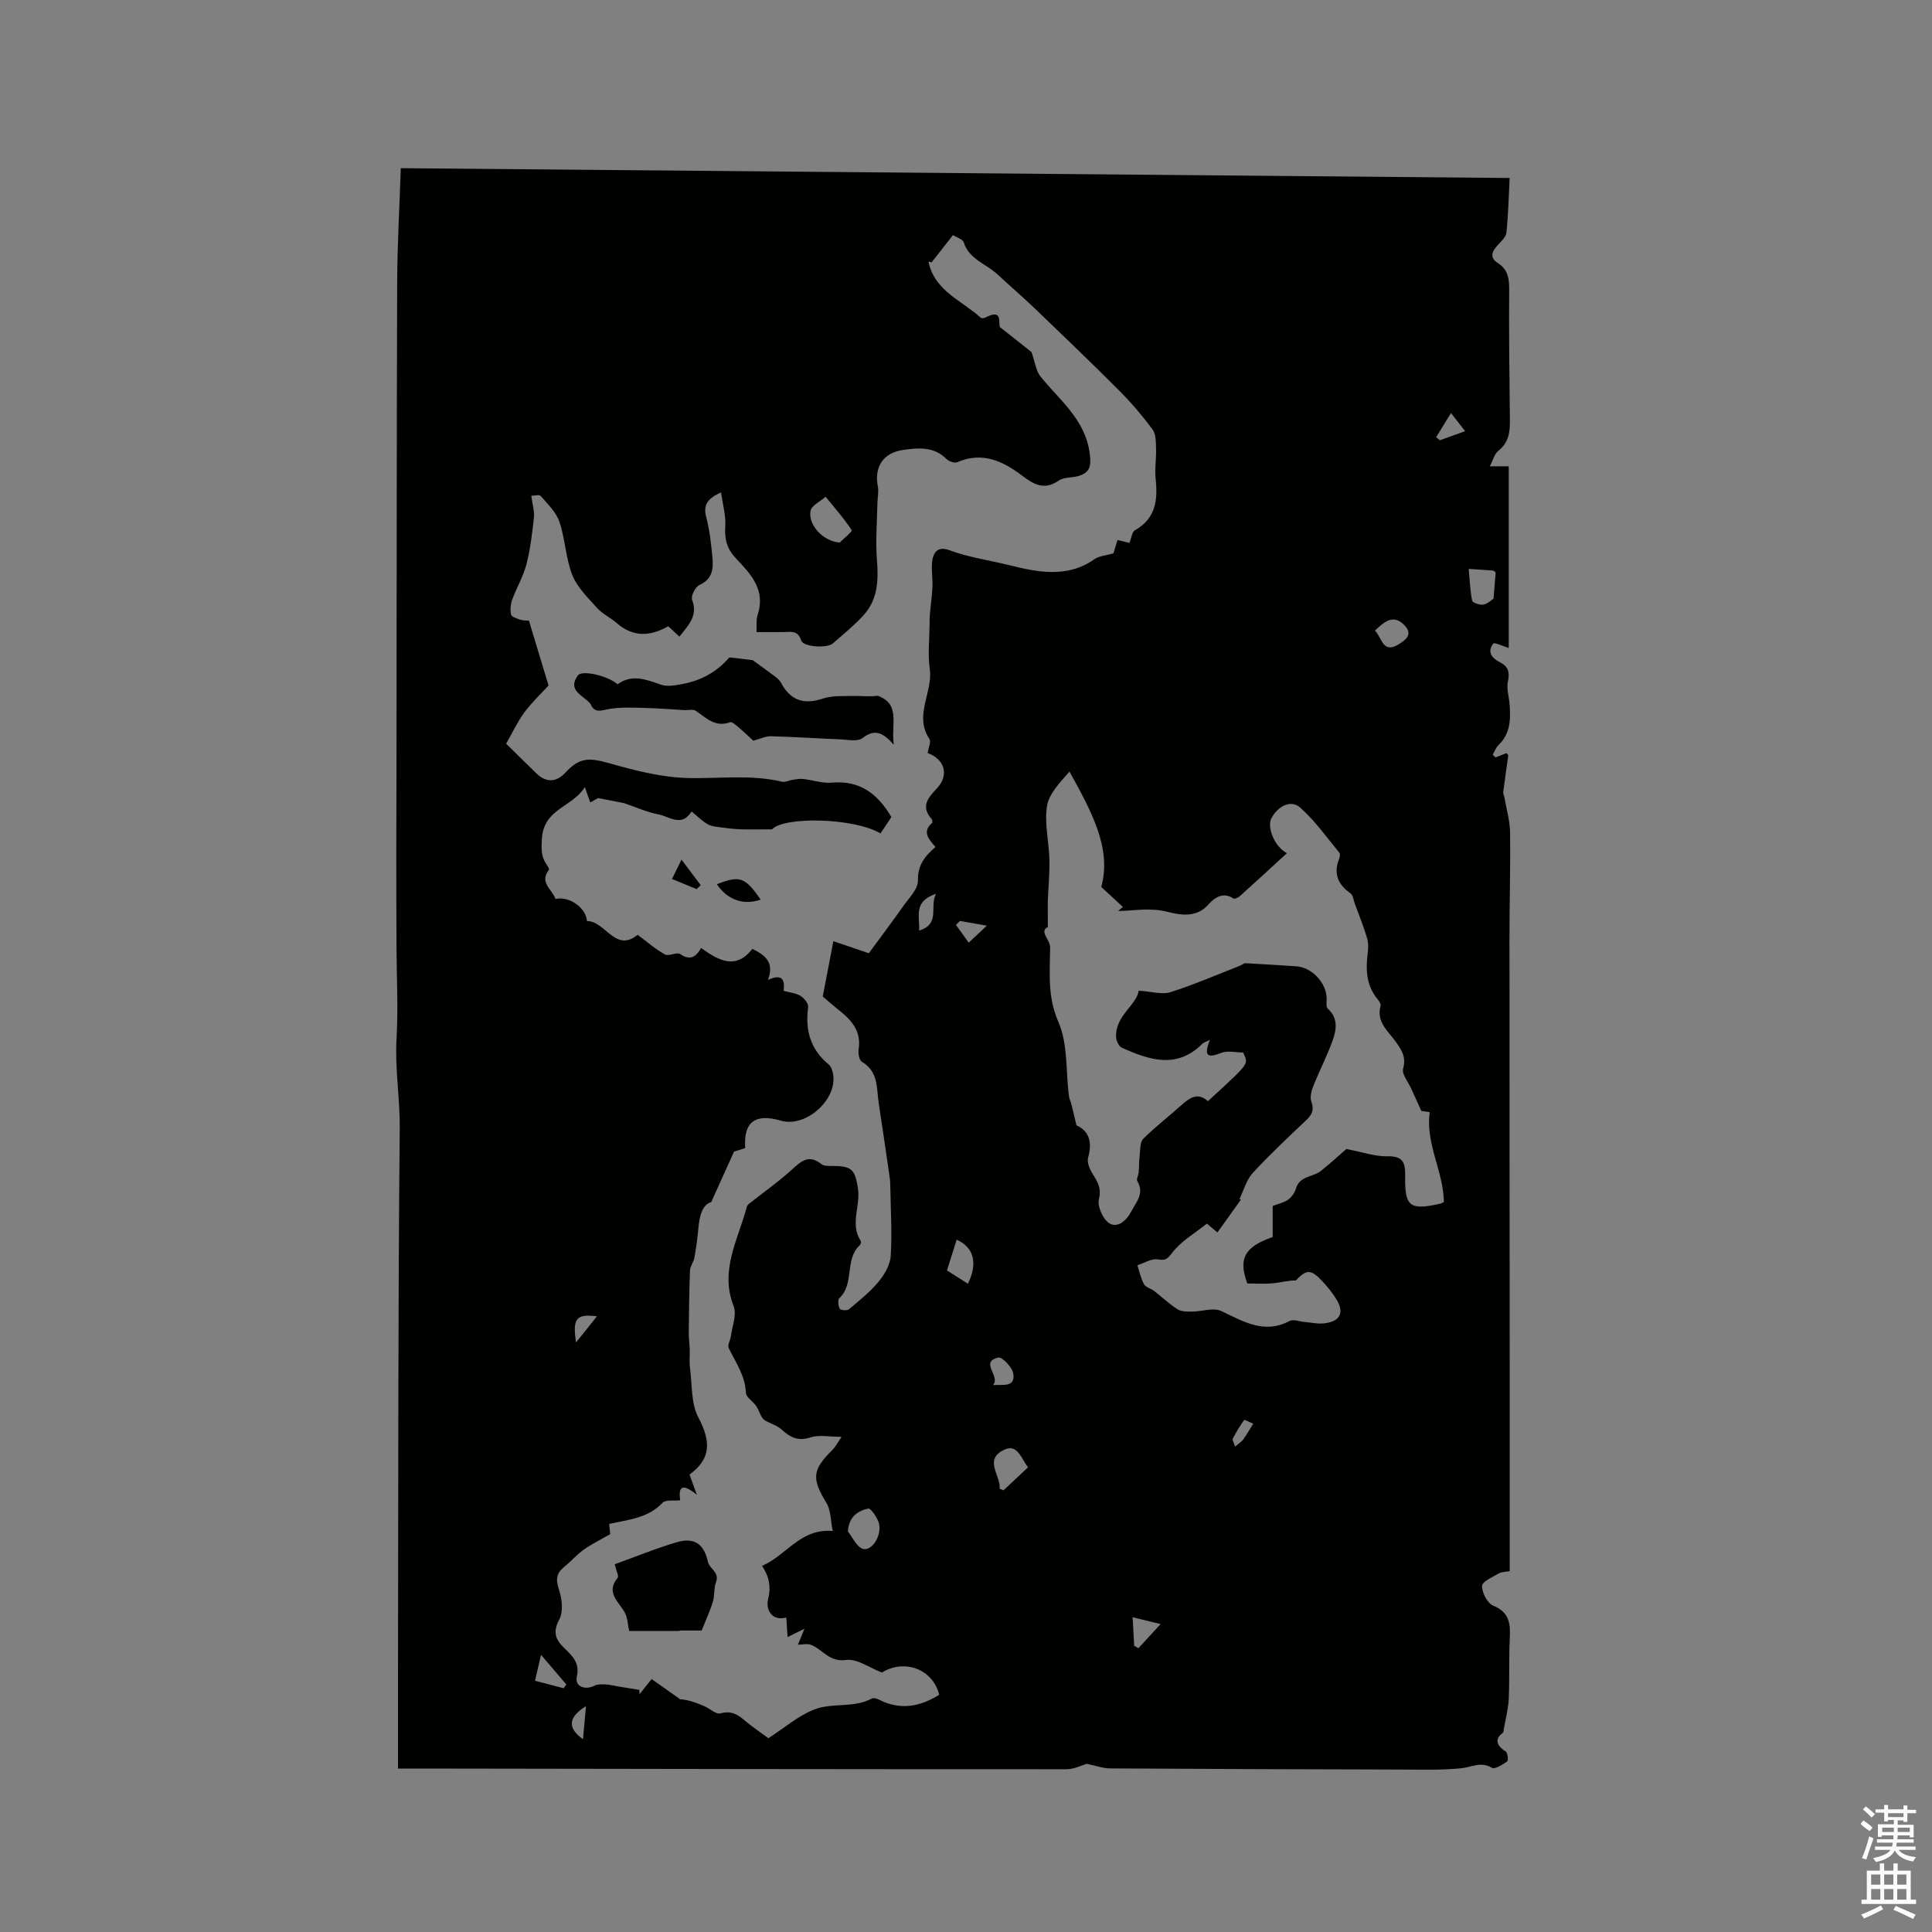 <svg enable-background="new 0 0 400 400" viewBox="0 0 400 400" xmlns="http://www.w3.org/2000/svg"><rect x="0" y="0" width="400" height="400" fill="#808080" stroke="none"/><path d="m385.2 377.6.6-.7c.6.4 1.3.9 1.9 1.5l-.6.7c-.8-.5-1.4-1-1.9-1.5zm.3 7.1c.6-1.4 1.1-2.9 1.5-4.5.3.1.6.3.9.4-.5 1.4-1 2.9-1.5 4.4zm.2-10.1.6-.6c.7.5 1.3 1.1 1.9 1.6l-.7.7c-.6-.6-1.2-1.2-1.8-1.7zm8.4-.8h.8v.9h1.8v.7h-1.8v1.8h-.8v-.3h-1.2v.9h3.3v2.6h-.8v-.4h-2.5c0 .3 0 .6-.1.8h3.4v.7h-3.5c0 .3-.1.6-.1.8h4v.7h-3.5c.7.9 1.9 1.3 3.6 1.5-.2.2-.4.5-.6.9-1.9-.3-3.2-1.1-3.8-2.3-.5 1.1-1.8 2-3.9 2.4-.2-.3-.4-.5-.6-.8 1.9-.4 3.1-.9 3.6-1.7h-3.2v-.7h3.5c.1-.2.1-.5.2-.8h-3.3v-.7h3.4c0-.2 0-.5 0-.8h-2.4v.3h-.8v-2.6h3.3v-.9h-1.2v.3h-.8v-1.8h-1.8v-.7h1.8v-.9h.8v.9h3.2zm-4.4 5.5h2.4c0-.3 0-.6 0-.9h-2.4zm1.2-3.1h3.2v-.8h-3.2zm4.4 2.2h-2.4v.9h2.5v-.9z" fill="#fcfafa"/><path d="m389.2 385.8h.9v1.5h1.9v-1.5h.9v1.5h2.7v6h1.1v.9h-11.3v-.9h1.1v-6h2.7zm.2 8.7.5.8c-1.2.6-2.5 1.3-4 1.9-.2-.3-.3-.6-.6-.8 1.6-.6 3-1.3 4.1-1.9zm-2-4.3h1.9v-2.1h-1.9zm0 3.1h1.9v-2.2h-1.9zm2.7-3.1h1.9v-2.1h-1.9zm0 3.1h1.9v-2.2h-1.9zm2.4 1.3c1.4.6 2.7 1.2 4.1 1.8l-.5.9c-1.5-.7-2.8-1.4-4.1-1.9zm2.2-6.5h-1.9v2.1h1.9zm-1.9 5.2h1.9v-2.2h-1.9z" fill="#fcfafa"/><g fill="#010100"><path d="m309.64 156.82c.75-.3 1.5-.6 2.23-.89.17.19.42.35.4.47-.34 2.52-.72 5.04-1.04 7.57-.05.36.18.74.24 1.12.42 2.41 1.14 4.81 1.17 7.22.1 7.31-.12 14.62-.12 21.94 0 29.59.03 59.18.05 88.76.01 12.87 0 25.74 0 38.61v3.67c-.89.17-1.68.13-2.26.47-1.29.76-3.44 1.69-3.47 2.59-.03 1.39 1.11 3.59 2.31 4.08 3.45 1.4 3.58 3.87 3.43 6.89-.2 4.13-.02 8.27-.21 12.4-.1 2.06-.65 4.09-1.15 6.99-1.07.74-2.24 2.17.52 3.91.41.26.58 1.85.31 2.05-.94.67-2.55 1.7-3.15 1.34-2.27-1.37-4.17-.15-6.3.08-3.88.41-7.81.29-11.73.28-20.36-.05-40.72-.11-61.08-.24-1.42-.01-2.83-.55-4.78-.95-.94.26-2.59 1.12-4.25 1.12-44.54.01-89.08-.07-133.62-.14-1.36 0-2.72 0-4.74 0 0-6.4-.01-12.51 0-18.62.07-37.96 0-75.92.36-113.88.06-6.26-1.02-12.4-.66-18.66.37-6.34.01-12.72-.01-19.08-.03-6.47-.04-12.94-.04-19.41 0-6.36.03-12.73.04-19.09.04-32.98.03-65.96.14-98.94.03-7.82.48-15.63.75-23.66 76.6.68 152.92 1.35 229.58 2.03-.18 3.36-.27 7.35-.67 11.3-.1.96-1.15 1.88-1.89 2.7-1.18 1.31-1.6 2.53.14 3.63 2.06 1.31 2.33 3.19 2.32 5.46-.06 8.48.03 16.97.13 25.45.03 2.95.33 5.85-2.43 8-.75.59-1.01 1.81-1.71 3.15h3.92v37.62c-1.15-.35-2.98-1.23-3.21-.92-1.34 1.81-.25 3.05 1.48 3.93 1.67.85 1.96 2.1 1.55 3.96-.32 1.44.23 3.07.35 4.61.24 3.11.21 6.13-2.3 8.53-.54.51-.8 1.32-1.19 1.98.19.21.39.39.59.57zm-117.57-.91c.16-1.13.74-2.34.36-2.91-3.27-4.87.74-9.63.07-14.47-.43-3.05-.06-6.22-.04-9.33 0-.71 0-1.41.07-2.12.16-1.85.44-3.69.52-5.55.07-1.68-.23-3.39-.08-5.06.19-2.07 1.16-3.46 3.57-2.56 3.96 1.47 8.18 2.06 12.23 3.06 5.74 1.42 12.07 2.85 17.78-1.17 1.04-.73 2.54-.81 3.98-1.24.22-.74.51-1.71.83-2.76.95.23 1.72.42 2.48.6.42-1 .52-2.27 1.15-2.62 4.33-2.46 4.74-6.3 4.27-10.67-.22-2.05.16-4.16.09-6.23-.05-1.35-.01-2.99-.73-3.97-2.1-2.83-4.41-5.54-6.9-8.04-5.74-5.75-11.61-11.38-17.47-17-2.52-2.42-5.19-4.69-7.75-7.08-2.33-2.18-5.84-3.08-6.97-6.61-.21-.67-1.44-1.01-2.22-1.51-1.61 2.05-3.03 3.86-4.45 5.67-.55-.26-.62-.15-.6-.05 1.29 5.99 6.91 7.94 10.8 11.5.16.15.66.1.91-.03 3.54-1.82 2.74.65 3.02 1.94 2.43 1.92 4.87 3.84 6.57 5.18.76 2.17.93 3.91 1.85 5.05 3.96 4.94 9.26 8.86 10.2 15.92.33 2.49.15 3.89-2.15 4.65-1.39.46-3.16.23-4.28 1.01-3 2.08-5.19.76-7.56-1.03-4.01-3.04-8.27-5.03-13.45-2.78-.56.24-1.74-.19-2.25-.7-2.6-2.6-5.8-2.28-8.91-1.85-4.18.58-6.05 3.56-5.26 7.58.22 1.09-.07 2.28-.09 3.43-.07 3.91-.41 7.85-.1 11.74.34 4.24.19 8.24-2.8 11.51-1.92 2.1-4.17 3.92-6.32 5.8-1.2 1.05-6.12.76-6.56-.6-.73-2.26-2.27-1.74-3.77-1.74-1.77 0-3.53 0-5.49 0 .08-1.33-.1-2.55.25-3.6 1.69-5.16-1.44-8.44-4.51-11.67-1.82-1.92-2.39-3.94-2.2-6.59.16-2.23-.52-4.53-.87-7.06-2.99 1.32-3.71 2.74-3.06 5.18.7 2.64.99 5.42 1.26 8.16.23 2.37.09 4.59-2.68 5.83-.84.38-1.81 2.29-1.52 3.05 1.28 3.39-.82 5.28-2.62 7.64-.91-.84-1.64-1.52-2.32-2.15-3.88 2.2-7.37 2.22-10.7-.69-1.27-1.11-2.91-1.85-4.02-3.09-1.91-2.12-4.12-4.26-5.14-6.82-1.38-3.48-1.46-7.46-2.67-11.03-.68-2-2.43-3.67-3.87-5.34-.3-.35-1.34-.05-1.95-.05.25 1.89.68 3.25.54 4.55-.36 3.26-.75 6.54-1.56 9.7-.64 2.47-2.02 4.75-2.9 7.17-.36.98-.49 2.18-.27 3.18.11.48 1.23.82 1.94 1.07.54.19 1.18.13 1.76.18 1.41 4.68 2.77 9.18 4.06 13.43-1.63 1.79-3.5 3.54-5 5.57-1.4 1.9-2.41 4.09-3.78 6.48 1.89 1.86 4.06 4.02 6.26 6.15 2.03 1.96 4.12 1.88 6.02-.17 2.9-3.13 4.86-3.13 9.08-1.93 5.21 1.48 10.61 2.88 15.98 3.05 6.59.21 13.21-.8 19.77.78.63.15 1.39-.27 2.1-.38.75-.11 1.53-.28 2.27-.19 1.98.21 3.99.94 5.92.76 5.88-.54 9.56 2.36 12.36 7.12-.77 1.16-1.51 2.28-2.25 3.39-5.53-3.28-20.08-3.52-22.45-.84-2.31 0-4.3.04-6.29-.01-1.27-.03-2.53-.16-3.79-.34-1.08-.15-2.27-.19-3.2-.69-1.17-.62-2.13-1.65-3.39-2.67-2.08 3.36-4.61 1.02-6.89.6-2.34-.44-4.58-1.47-7.1-2.33-1.41-.27-3.14-.61-5.38-1.04-.1.06-.78.45-1.6.92-.35-.98-.62-1.75-1.13-3.19-2.58 4.2-8.55 4.42-8.89 10.75-.11 2.09-.18 3.52.89 5.14.25.38.7 1.05.58 1.22-2.1 2.7.73 4.1 1.34 6.05 2.91-.64 6.33 1.85 6.52 4.57 3.83-.01 5.87 6.65 10.49 2.85 1.98 1.47 3.71 2.99 5.68 4.08.78.43 2.43-.57 3.12-.1 2.05 1.42 3.28.64 4.34-1.25 3.66 2.61 7.18 4.59 10.61.18 2.66 1.3 4.61 2.77 3.24 6.43 3.07-1.41 3.52.12 3.24 2.26 1.32.37 2.56.46 3.5 1.05.75.46 1.67 1.6 1.58 2.31-.64 4.74.44 8.73 4.23 11.87.5.41.78 1.22.91 1.9 1.03 5.32-5.59 11.27-10.8 9.75-5.33-1.55-7.74.26-7.37 5.68-1.04.33-2.11.66-2.32.73-1.64 3.64-2.99 6.64-4.71 10.44-1.86.54-2.45 2.89-2.68 5.52-.18 2-.45 4-.81 5.98-.16.91-.87 1.75-.91 2.65-.17 4.21-.21 8.43-.26 12.65-.01 1.26.16 2.52.2 3.78.04 1.22-.11 2.45.05 3.65.46 3.5.19 7.42 1.74 10.37 2.65 5.03 2.62 8.55-1.83 11.83.4 1.11.81 2.23 1.52 4.19-3.02-2.48-3.88-1.73-3.45 1.13-1.28.15-3.02-.17-3.68.53-3 3.2-7.08 3.47-11.04 4.37.13 1.1.23 1.98.24 2.1-2.06 1.19-3.86 2.06-5.47 3.2-1.46 1.04-2.65 2.44-4.05 3.57-1.63 1.32-1.81 2.6-1.11 4.69.65 1.92.94 4.61.06 6.25-1.39 2.59-.76 4.12.99 5.83 1.66 1.62 3.31 3.05 2.66 5.95-.46 2.04 1.65 2.91 3.66 1.89.67-.34 1.59-.28 2.39-.25s1.58.26 2.38.39c1.5.25 3 .49 4.5.73.02.3.03.6.05.9.77-.97 1.54-1.94 2.5-3.14 2.18 1.54 4.05 2.86 5.91 4.18 1.86.14 3.51.78 5.12 1.49 1.09.48 2.32 1.67 3.18 1.44 2.03-.56 3.37.03 4.84 1.28 1.81 1.54 3.8 2.87 5.13 3.86 3.27-2.12 6.12-4.61 9.44-5.93 3.74-1.5 8.19-.24 11.98-2.29.35-.19 1.05.02 1.48.24 4.4 2.24 8.49 1.47 12.46-1.02-1.32-5.35-7.22-7.47-11.86-4.6-2.58-.98-5.16-2.92-7.42-2.6-3.48.49-4.83-2.16-7.23-3.12-.79-.32-1.82-.05-2.74-.05.33-.79.67-1.62 1.36-3.3-1.72.85-2.55 1.26-3.5 1.73-.1-1.44-.18-2.69-.27-4.04-3.42.83-4.18-2.16-3.79-3.68.66-2.6.31-4.69-1.22-7.02 5.11-2.21 7.94-7.82 14.63-7.22-.43-2.07-.36-4.27-1.32-5.84-3.04-4.98-2.96-6.78 1.22-10.92.76-.76 1.26-1.78 1.92-2.74-2.59 0-4.67-.46-6.4.11-2.57.85-4.21.02-5.98-1.6-.92-.83-2.23-1.23-3.36-1.83-.92-.51-1.18-1.78-1.79-2.85-.62-1.09-2.23-1.95-2.27-2.96-.15-3.57-2.12-6.26-3.56-9.25-.29-.6.34-1.61.45-2.44.27-2.09 1.26-4.49.58-6.22-2.95-7.48.96-13.84 2.71-20.56.07-.26.29-.52.51-.69 2.94-2.32 6.02-4.48 8.78-6.99 1.94-1.77 3.55-3.28 6.15-1.19.5.4 1.41.4 2.12.39 4.18-.03 4.88.69 5.47 4.74.53 3.6-1.72 7.32.59 10.82.11.17-.04.69-.24.87-3.18 2.94-1.02 7.95-4.21 10.94-.38.35-.23 1.6.09 2.21.16.3 1.52.41 1.9.09 2.14-1.8 4.37-3.58 6.14-5.72 1.23-1.49 2.41-3.51 2.51-5.36.28-4.95-.02-9.94-.11-14.91-.01-.62-.1-1.25-.19-1.86-.72-4.9-1.41-9.79-2.17-14.68-.49-3.15-.02-6.67-3.51-8.71-.55-.32-.8-1.73-.67-2.56.56-3.54-1.22-5.83-3.74-7.85-1.48-1.18-2.9-2.43-3.69-3.1.81-4.21 1.49-7.78 2.2-11.46 2.47.84 5.23 1.78 7.34 2.5 2.52-3.44 4.84-6.5 7.04-9.64 1.22-1.74 3.17-3.64 3.13-5.43-.08-3.18 1.46-5.05 3.63-6.93-1.4-1.62-2.82-3.12-.72-4.95.13-.11.07-.69-.1-.87-2.42-2.74-.49-4.57 1.27-6.49 2.33-2.63 1.5-5.82-2.06-7.14zm24.88 36.01c-1.87.91.48 2.62.47 4.25-.05 5.22-.59 10.17 1.72 15.44 1.98 4.53 1.51 10.14 2.16 15.26.08.61.38 1.18.53 1.78.32 1.26.61 2.52 1.04 4.35 2.51 1.06 3.36 3.38 2.41 6.67-.26.91.26 2.23.8 3.13 1.03 1.71 2.05 3.06 1.44 5.48-.37 1.47.85 4.21 2.17 5 1.64.99 3.46-.44 4.49-2.41 1.07-2.03 2.82-3.78 1.28-6.35-.23-.39.24-1.17.29-1.78.1-1.15.06-2.32.2-3.46.15-1.2.04-2.78.75-3.5 2.46-2.47 5.26-4.6 7.86-6.94 1.74-1.56 3.43-2.76 5.53-.85 8.89-8.2 8.38-7.51 7.29-10.08-1.47 0-3.22-.45-4.57.09-2.76 1.1-3.66.69-2.31-2.71-.87.44-1.3.53-1.56.8-5.29 5.31-10.99 3.37-16.65.84-.62-.28-1.17-1.39-1.21-2.15-.24-4.49 4.21-6.61 4.68-9.67 2.67.17 4.81.86 6.56.31 4.9-1.55 9.64-3.62 14.44-5.49.38-.15.74-.53 1.1-.51 3.5.18 6.99.42 10.49.64 3.27.2 6.31 3.44 6.32 6.72 0 .7-.16 1.7.22 2.04 2.24 2.01 1.8 4.42.98 6.7-1.14 3.16-2.7 6.17-3.95 9.3-.39.99-.76 2.29-.43 3.2.62 1.7.2 2.72-1.03 3.88-3.77 3.57-7.58 7.13-11.09 10.95-1.32 1.44-1.87 3.59-2.76 5.42.11.03.22.05.33.08-1.61 2.24-3.22 4.49-4.89 6.82-.47-.4-1.16-.99-2.17-1.84-2.48 1.99-5.33 3.62-7.17 6.02-1.06 1.37-1.37 1.64-3.01 1.39-1.31-.2-2.81.77-4.22 1.22.44 1.33.72 2.74 1.39 3.95.36.64 1.42.86 2.08 1.37 1.63 1.25 3.13 2.7 4.86 3.8.79.5 2 .47 3.02.47 2.02-.01 4.39-.88 6.01-.12 4.59 2.15 8.85 4.87 14.16 2.06.78-.41 2.06.12 3.11.21 1.37.11 2.76.45 4.1.28 3.3-.41 4.17-2.24 2.45-5.03-.83-1.34-1.86-2.58-2.94-3.74-2.32-2.49-3.24-2.4-5.44-.1-1.63-.02-3.15.43-4.7.58-1.73.16-3.49.04-5.33.04-1.9-5.12-.62-7.6 5.25-9.61 0-2.27 0-4.6 0-6.44 1.26-.49 2.36-.7 3.17-1.29.72-.53 1.39-1.42 1.63-2.28.76-2.7 3.53-2.37 5.17-3.68 2.13-1.7 4.14-3.56 5.27-4.54 3.41.65 5.98 1.57 8.52 1.51 3.19-.08 3.72 1.33 3.67 4.01-.13 6.43.92 7.22 7.23 5.8.3-.07.57-.24.78-.33-.07-6.36-3.84-12.05-2.93-18.62-.86-.13-1.68-.25-1.74-.26-.84-1.85-1.47-3.22-2.09-4.61s-2-3.01-1.68-4.15c.67-2.36-.28-3.79-1.46-5.47-1.58-2.25-4.14-4.13-3.21-7.51.11-.39-.3-1.02-.63-1.41-2.36-2.86-2.46-6.15-2.02-9.6.13-1.02.14-2.15-.16-3.11-.72-2.36-1.64-4.66-2.49-6.97-.29-.78-.4-1.85-.97-2.25-2.62-1.85-3.5-4.11-2.3-7.14.15-.37.24-.99.04-1.23-2.65-3.2-5.06-6.67-8.15-9.38-1.89-1.66-4.55-.28-5.9 2.2-.96 1.76.47 5.81 3.19 7.28-3.37 3.09-6.52 5.99-9.71 8.86-.35.31-1.12.68-1.36.52-2.32-1.58-4.15.08-5.31 1.37-2.52 2.81-6.21 1.92-8.3 1.39-3.64-.93-6.87-.22-10.27-.18.33-.28.66-.56.99-.84-1.27-1.17-2.54-2.35-4.48-4.14 2.24-8.04-2.13-15.8-6.57-23.88-2.01 2.3-4.27 4.6-4.67 7.19-.55 3.58.43 7.37.51 11.08.07 2.9-.24 5.82-.34 8.73-.02 1.4.02 2.82.02 5.17zm-43.1-79.59c.61-.61 2.65-2.3 2.49-2.55-1.59-2.45-3.56-4.65-5.41-6.93-1.09.97-2.91 1.8-3.12 2.92-.53 2.85 2.53 6.29 6.04 6.56zm1.7 204.74c.99 1.25 1.76 3.12 3.04 3.58 1.71.63 3.86-2.33 3.45-4.96-.2-1.28-1.76-3.48-2.28-3.36-2.03.45-4.01 1.56-4.21 4.74zm31.41-8.84c.27.11.54.22.81.32 1.67-1.56 3.34-3.13 5.09-4.77-1.47-1.8-2.17-4.9-4.89-3.65-4.45 2.04-.71 5.36-1.01 8.1zm97.12-190.45c.23 2.48.29 4.57.72 6.58.09.44 1.54.93 2.28.82.84-.12 1.59-.88 2.14-1.21.13-1.67.28-3.5.44-5.47-.08-.05-.32-.34-.59-.37-1.46-.13-2.92-.2-4.99-.35zm-103.68 148.01c2.06-4.24 1.27-7.51-2.33-9.13-.71 2.26-1.41 4.49-2.01 6.37 1.65 1.05 2.91 1.85 4.34 2.76zm84.26-135.24c1.46 1.39 1.58 4.97 4.98 2.81 1.29-.82 2.91-1.93 1.27-3.76-2.36-2.63-4.26-.89-6.25.95zm-79.06 156.22c1.97-.16 4.69.56 4.18-2.42-.22-1.3-2.3-3.46-3.09-3.28-3.97.93.55 3.87-1.09 5.7zm-94.83 61.21c2.12.56 4.01 1.05 5.91 1.55.19-.26.38-.52.58-.77-1.57-1.84-3.14-3.67-5.25-6.15-.61 2.66-.96 4.17-1.24 5.37zm124.05-7.24c.29.17.59.33.88.5 1.42-1.54 2.83-3.08 4.59-4.99-2.32-.57-3.9-.96-5.79-1.42.11 2.08.22 4 .32 5.91zm-41.04-155.69c-4.77 1.62-3.31 4.64-3.49 7.62 4.48-1.4 2.1-4.85 3.49-7.62zm103.56-94.54c.26.21.52.42.77.64 1.63-.59 3.27-1.18 5.23-1.88-1-1.29-1.79-2.29-2.93-3.76-1.22 1.99-2.15 3.5-3.07 5zm-98.6 100.16c-.27.27-.55.55-.82.82.88 1.23 1.76 2.45 2.64 3.68 1.03-.96 2.05-1.93 3.76-3.52-2.6-.47-4.09-.72-5.58-.98zm56.97 108.84c.78-.68 1.35-1.01 1.7-1.5.74-1.04 1.38-2.15 2.05-3.24-.65-.27-1.76-.89-1.87-.76-.9 1.21-1.67 2.53-2.36 3.87-.13.26.21.77.48 1.63zm-134.39 53.73c-3.68 2.3-3.9 4.51-.62 6.84.21-2.31.39-4.37.62-6.84zm-2.06-75.3c1.69-2.12 2.88-3.6 4.33-5.41-4.29-.55-5.08.43-4.33 5.41z"/><path d="m127.86 141.68c2.91-2.15 5.83-1.04 8.89.05 1.31.47 2.99.19 4.43-.09 1.64-.31 3.31-.81 4.8-1.57 1.88-.96 3.59-2.26 5.02-3.97 1.78.21 3.56.42 4.84.58 1.66 1.21 3.13 2.25 4.57 3.34.48.37 1 .8 1.28 1.33 1.97 3.7 4.77 4.58 8.63 3.29 1.98-.66 4.27-.5 6.42-.55 1.66-.03 3.33.2 4.98-.04 4.83 1.72 2.71 5.94 3.33 10.14-2.17-2.45-3.89-3.39-6.45-1.4-1.06.83-3.23.33-4.89.27-4.7-.18-9.39-.51-14.09-.63-1.09-.03-2.19.53-3.66.92-.84-.76-1.89-1.78-3.01-2.73-.55-.46-1.38-1.24-1.8-1.09-3.07 1.13-4.93-.9-7.09-2.36-.56-.38-1.56-.11-2.36-.15-2.84-.16-5.67-.4-8.51-.46-2.43-.05-4.92-.19-7.28.27-1.59.31-2.81.82-3.62-1.02-.04-.09-.12-.17-.19-.25-1.45-1.65-4.71-2.63-2.45-5.73.85-1.18 6.32.12 8.21 1.85z"/><path d="m145.27 337.58c-1.41 0-2.98 0-4.56 0 .01.03.01.06.02.09-3.47 0-6.94 0-10.46 0-.31-1.36-.33-2.79-.96-3.89-1.28-2.25-3.93-4.07-1.43-7.12.28-.34-.27-1.35-.6-2.8 4.23-1.52 8.48-3.28 12.87-4.57 3.63-1.07 5.63.43 6.42 4.07.32 1.47 2.46 2.14 1.67 4.21-.48 1.25-.24 2.76-.65 4.05-.63 2.04-1.55 4.02-2.32 5.96z"/><path d="m148.42 183.07c4.75-1.87 5.84-1.48 9.07 3.19-3.58 1.22-6.88.06-9.07-3.19z"/><path d="m144.22 184.07c-1.65-.68-3.3-1.35-5.09-2.08.29-.6.95-1.95 1.97-4.02 1.49 1.99 2.74 3.65 3.98 5.31-.29.26-.58.52-.86.79z"/></g></svg>